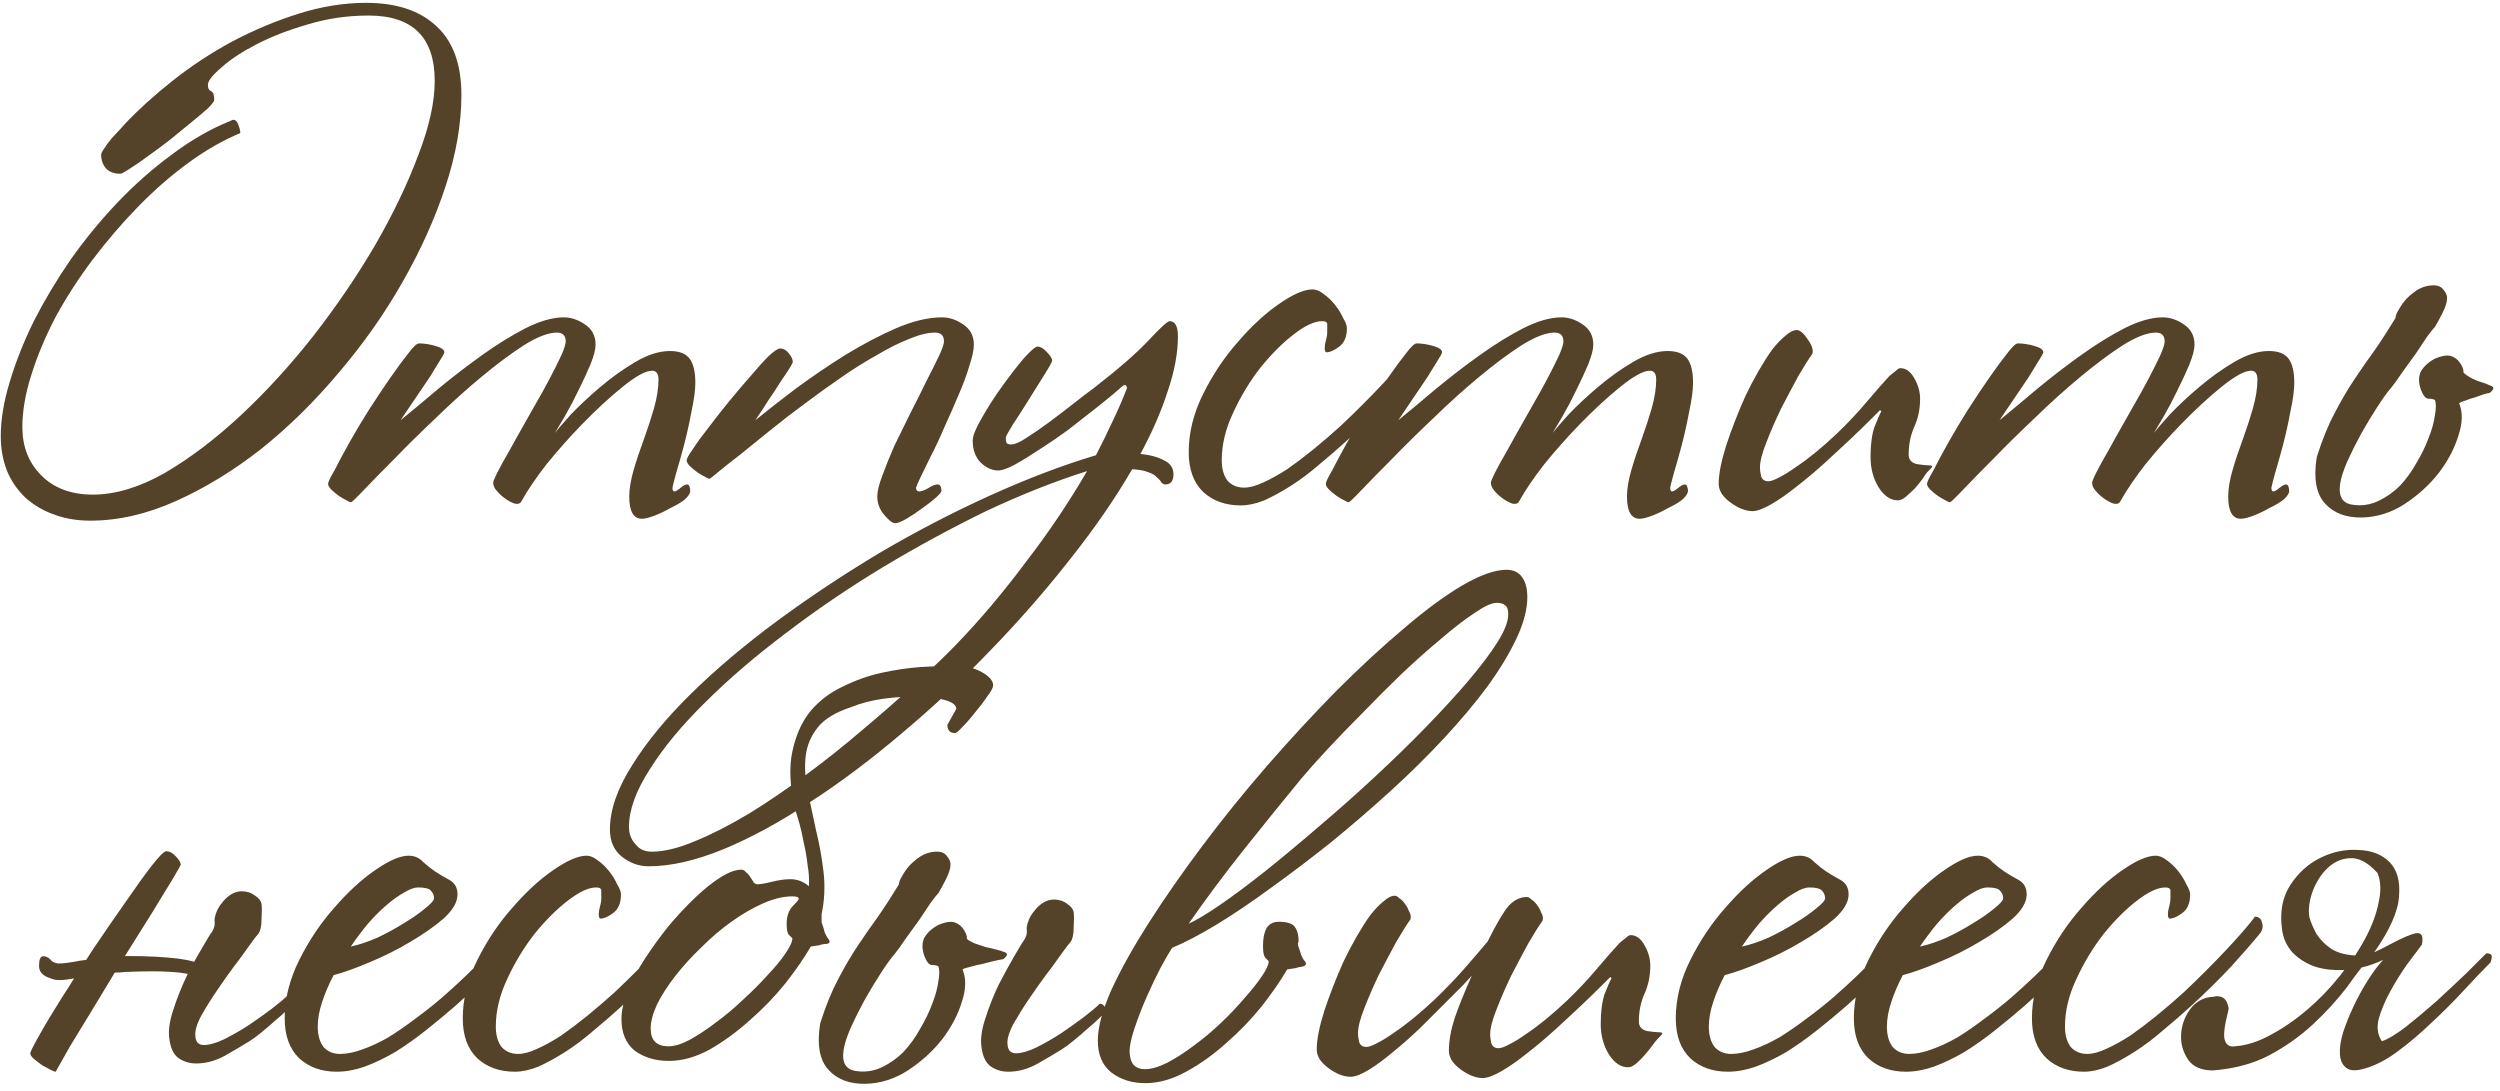 <?xml version="1.0" encoding="UTF-8"?> <svg xmlns="http://www.w3.org/2000/svg" width="362" height="158" viewBox="0 0 362 158" fill="none"><path d="M66.811 13.752C66.811 17.923 66.045 22.339 64.511 27C62.978 31.661 60.893 36.292 58.255 40.892C55.679 45.431 52.613 49.785 49.055 53.956C45.559 58.127 41.818 61.807 37.831 64.996C33.845 68.124 29.735 70.639 25.503 72.54C21.271 74.441 17.131 75.392 13.083 75.392C11.121 75.392 9.342 75.085 7.747 74.472C6.214 73.92 4.865 73.123 3.699 72.08C2.534 70.976 1.645 69.688 1.031 68.216C0.418 66.683 0.111 64.996 0.111 63.156C0.111 60.764 0.541 58.157 1.399 55.336C2.258 52.453 3.423 49.509 4.895 46.504C6.429 43.499 8.207 40.524 10.231 37.58C12.317 34.636 14.586 31.876 17.039 29.3C19.493 26.724 22.099 24.424 24.859 22.4C27.619 20.315 30.441 18.689 33.323 17.524C33.569 17.401 33.722 17.34 33.783 17.34C34.09 17.34 34.335 17.585 34.519 18.076C34.703 18.567 34.795 18.965 34.795 19.272C32.281 20.315 29.766 21.756 27.251 23.596C24.737 25.436 22.314 27.552 19.983 29.944C17.653 32.336 15.445 34.912 13.359 37.672C11.335 40.371 9.557 43.131 8.023 45.952C6.551 48.773 5.386 51.564 4.527 54.324C3.669 57.023 3.239 59.537 3.239 61.868C3.239 64.689 4.159 67.02 5.999 68.86C7.839 70.7 10.323 71.62 13.451 71.62C16.702 71.62 20.167 70.577 23.847 68.492C27.527 66.345 31.207 63.555 34.887 60.12C38.567 56.685 42.094 52.821 45.467 48.528C48.841 44.173 51.815 39.788 54.391 35.372C56.967 30.895 59.022 26.601 60.555 22.492C62.15 18.383 62.947 14.795 62.947 11.728C62.947 5.411 59.758 2.252 53.379 2.252C50.313 2.252 47.369 2.681 44.547 3.54C41.787 4.337 39.334 5.288 37.187 6.392C35.041 7.496 33.323 8.631 32.035 9.796C30.747 10.9 30.103 11.728 30.103 12.28C30.103 12.771 30.257 13.077 30.563 13.2C30.87 13.323 31.023 13.752 31.023 14.488C31.023 14.672 30.717 15.071 30.103 15.684C29.49 16.236 28.693 16.911 27.711 17.708C26.791 18.444 25.779 19.272 24.675 20.192C23.571 21.051 22.498 21.848 21.455 22.584C20.474 23.32 19.585 23.933 18.787 24.424C18.051 24.915 17.591 25.16 17.407 25.16C16.549 25.16 15.874 24.915 15.383 24.424C14.893 23.872 14.647 23.197 14.647 22.4C14.647 22.216 14.801 21.909 15.107 21.48C15.414 20.989 15.751 20.529 16.119 20.1C16.549 19.609 16.947 19.18 17.315 18.812C17.683 18.383 17.929 18.107 18.051 17.984C20.014 15.899 22.314 13.813 24.951 11.728C27.65 9.581 30.533 7.68 33.599 6.024C36.727 4.368 39.947 3.019 43.259 1.976C46.571 0.933 49.822 0.412 53.011 0.412C57.427 0.412 60.831 1.547 63.223 3.816C65.615 6.024 66.811 9.336 66.811 13.752ZM100.684 55.428C100.684 56.471 100.5 57.851 100.132 59.568C99.825 61.224 99.457 62.88 99.028 64.536C98.599 66.131 98.2 67.541 97.832 68.768C97.525 69.933 97.372 70.547 97.372 70.608C97.372 70.976 97.464 71.16 97.648 71.16C97.832 71.16 98.108 71.007 98.476 70.7C98.905 70.332 99.242 70.148 99.488 70.148C99.672 70.148 99.794 70.271 99.856 70.516C99.917 70.7 99.948 70.884 99.948 71.068C99.948 71.436 99.672 71.865 99.12 72.356C98.568 72.785 97.893 73.184 97.096 73.552C96.36 73.981 95.593 74.349 94.796 74.656C93.999 74.963 93.385 75.116 92.956 75.116C91.729 75.116 91.116 74.043 91.116 71.896C91.116 70.792 91.33 69.504 91.76 68.032C92.189 66.56 92.68 65.088 93.232 63.616C93.784 62.083 94.275 60.58 94.704 59.108C95.133 57.575 95.348 56.195 95.348 54.968C95.348 54.109 95.041 53.68 94.428 53.68C93.508 53.68 92.097 54.447 90.196 55.98C88.294 57.513 86.301 59.353 84.216 61.5C82.437 63.34 80.751 65.241 79.156 67.204C77.623 69.167 76.396 70.976 75.476 72.632C75.292 72.939 74.954 73.031 74.464 72.908C73.973 72.724 73.482 72.448 72.992 72.08C72.501 71.712 72.072 71.283 71.704 70.792C71.397 70.301 71.336 69.872 71.52 69.504C71.765 68.891 72.194 68.032 72.808 66.928C73.482 65.763 74.188 64.505 74.924 63.156C75.721 61.745 76.518 60.335 77.316 58.924C78.174 57.452 78.941 56.072 79.616 54.784C80.29 53.496 80.843 52.392 81.272 51.472C81.701 50.491 81.916 49.816 81.916 49.448C81.916 48.589 81.487 48.16 80.628 48.16C79.401 48.16 77.806 48.773 75.844 50C73.942 51.227 71.888 52.76 69.68 54.6C67.533 56.379 65.356 58.341 63.148 60.488C60.94 62.573 58.946 64.536 57.168 66.376C55.389 68.155 53.917 69.657 52.752 70.884C51.586 72.111 50.942 72.724 50.82 72.724C50.697 72.724 50.482 72.632 50.176 72.448C49.808 72.264 49.44 72.049 49.072 71.804C48.642 71.497 48.274 71.191 47.968 70.884C47.661 70.577 47.508 70.301 47.508 70.056C47.508 69.811 47.814 69.167 48.428 68.124C48.98 67.02 49.685 65.701 50.544 64.168C51.402 62.635 52.353 61.04 53.396 59.384C54.5 57.667 55.542 56.103 56.524 54.692C57.505 53.281 58.364 52.116 59.1 51.196C59.836 50.215 60.357 49.724 60.664 49.724C61.4 49.724 62.197 49.847 63.056 50.092C63.914 50.337 64.344 50.644 64.344 51.012C64.344 51.135 64.129 51.533 63.7 52.208C63.332 52.821 62.841 53.619 62.228 54.6C61.614 55.52 60.909 56.563 60.112 57.728C59.376 58.832 58.67 59.875 57.996 60.856C59.652 59.507 61.492 57.973 63.516 56.256C65.601 54.539 67.717 52.913 69.864 51.38C72.01 49.847 74.096 48.559 76.12 47.516C78.205 46.473 80.045 45.952 81.64 45.952C82.682 45.952 83.695 46.289 84.676 46.964C85.719 47.639 86.24 48.62 86.24 49.908C86.24 50.583 85.994 51.533 85.504 52.76C85.013 53.925 84.43 55.183 83.756 56.532C83.142 57.82 82.498 59.047 81.824 60.212C81.149 61.377 80.658 62.205 80.352 62.696C80.72 62.205 81.486 61.316 82.652 60.028C83.878 58.74 85.289 57.421 86.884 56.072C88.54 54.661 90.257 53.435 92.036 52.392C93.814 51.349 95.47 50.828 97.004 50.828C98.353 50.828 99.304 51.196 99.856 51.932C100.408 52.668 100.684 53.833 100.684 55.428ZM141.013 49.908C141.013 50.644 140.798 51.656 140.369 52.944C140.001 54.232 139.48 55.643 138.805 57.176C138.192 58.648 137.517 60.181 136.781 61.776C136.106 63.371 135.432 64.812 134.757 66.1C134.144 67.388 133.622 68.461 133.193 69.32C132.825 70.117 132.641 70.547 132.641 70.608C132.641 70.976 132.794 71.16 133.101 71.16C133.408 71.16 133.837 71.007 134.389 70.7C134.941 70.332 135.401 70.148 135.769 70.148C136.014 70.148 136.168 70.271 136.229 70.516C136.29 70.7 136.321 70.884 136.321 71.068C136.321 71.252 136.045 71.589 135.493 72.08C134.941 72.571 134.266 73.092 133.469 73.644C132.733 74.196 131.997 74.687 131.261 75.116C130.525 75.545 129.973 75.76 129.605 75.76C129.237 75.76 128.716 75.361 128.041 74.564C127.366 73.767 127.029 72.877 127.029 71.896C127.029 71.16 127.274 70.148 127.765 68.86C128.256 67.511 128.838 66.069 129.513 64.536C130.249 63.003 131.016 61.439 131.813 59.844C132.672 58.188 133.438 56.655 134.113 55.244C134.849 53.833 135.462 52.607 135.953 51.564C136.444 50.521 136.689 49.816 136.689 49.448C136.689 48.589 136.26 48.16 135.401 48.16C134.358 48.16 133.101 48.467 131.629 49.08C130.218 49.632 128.685 50.399 127.029 51.38C125.373 52.3 123.656 53.373 121.877 54.6C120.098 55.827 118.35 57.084 116.633 58.372C114.793 59.721 113.045 61.071 111.389 62.42C109.794 63.708 108.353 64.873 107.065 65.916C105.777 66.897 104.734 67.725 103.937 68.4C103.201 69.013 102.802 69.32 102.741 69.32C102.618 69.32 102.404 69.228 102.097 69.044C101.729 68.86 101.361 68.645 100.993 68.4C100.564 68.093 100.196 67.787 99.889 67.48C99.582 67.173 99.429 66.897 99.429 66.652C99.429 66.407 99.736 65.855 100.349 64.996C100.901 64.137 101.637 63.125 102.557 61.96C103.477 60.733 104.489 59.445 105.593 58.096C106.697 56.747 107.74 55.52 108.721 54.416C109.702 53.251 110.561 52.3 111.297 51.564C112.094 50.828 112.646 50.46 112.953 50.46C113.444 50.46 113.873 50.705 114.241 51.196C114.609 51.625 114.793 52.024 114.793 52.392C114.793 52.515 114.64 52.821 114.333 53.312C114.026 53.803 113.597 54.447 113.045 55.244C112.554 56.041 111.972 56.931 111.297 57.912C110.684 58.893 110.04 59.875 109.365 60.856C111.021 59.507 112.984 57.973 115.253 56.256C117.584 54.539 119.976 52.913 122.429 51.38C124.944 49.847 127.397 48.559 129.789 47.516C132.242 46.473 134.45 45.952 136.413 45.952C137.456 45.952 138.468 46.289 139.449 46.964C140.492 47.639 141.013 48.62 141.013 49.908ZM170.564 48.712C170.564 51.104 170.073 53.741 169.092 56.624C168.172 59.507 166.853 62.543 165.136 65.732C166.485 65.855 167.62 66.161 168.54 66.652C169.46 67.081 169.92 67.756 169.92 68.676C169.92 69.657 169.521 70.148 168.724 70.148C168.54 70.148 168.356 70.056 168.172 69.872C168.049 69.627 167.834 69.381 167.528 69.136C167.282 68.829 166.884 68.584 166.332 68.4C165.78 68.155 164.982 68.001 163.94 67.94C161.486 72.172 158.481 76.527 154.924 81.004C151.366 85.543 147.533 89.928 143.424 94.16C139.314 98.453 135.021 102.471 130.544 106.212C126.066 110.015 121.65 113.327 117.296 116.148C112.941 119.031 108.77 121.3 104.784 122.956C100.736 124.612 97.117 125.44 93.927 125.44C92.517 125.44 91.229 124.98 90.064 124.06C88.898 123.14 88.316 121.821 88.316 120.104C88.316 117.283 89.389 114.185 91.535 110.812C93.621 107.439 96.473 103.973 100.092 100.416C103.649 96.92 107.789 93.424 112.512 89.928C117.173 86.493 122.11 83.212 127.324 80.084C132.537 77.017 137.842 74.257 143.24 71.804C148.637 69.351 153.789 67.388 158.696 65.916C159.554 64.26 160.352 62.635 161.088 61.04C161.885 59.384 162.59 57.759 163.204 56.164C163.081 55.735 162.866 55.643 162.56 55.888C162.437 56.011 161.977 56.409 161.18 57.084C160.444 57.697 159.493 58.464 158.328 59.384C157.162 60.304 155.905 61.285 154.556 62.328C153.206 63.309 151.857 64.229 150.508 65.088C149.22 65.947 148.024 66.683 146.92 67.296C145.877 67.848 145.08 68.124 144.528 68.124C143.669 68.124 142.841 67.756 142.044 67.02C141.246 66.223 140.848 65.149 140.848 63.8C140.848 63.125 141.277 62.052 142.136 60.58C142.994 59.047 143.976 57.513 145.08 55.98C146.184 54.447 147.226 53.097 148.208 51.932C149.25 50.767 149.925 50.184 150.232 50.184C150.661 50.184 151.121 50.46 151.612 51.012C152.102 51.503 152.348 51.901 152.348 52.208C152.348 52.392 151.98 53.067 151.244 54.232C150.569 55.336 149.802 56.563 148.944 57.912C148.146 59.2 147.38 60.396 146.644 61.5C145.969 62.604 145.632 63.217 145.632 63.34C145.632 63.585 145.662 63.831 145.724 64.076C145.785 64.26 146.03 64.352 146.46 64.352C146.95 64.352 147.656 64.045 148.576 63.432C149.557 62.819 150.63 62.083 151.796 61.224C152.961 60.365 154.126 59.476 155.292 58.556C156.457 57.636 157.5 56.839 158.42 56.164C161.977 53.404 164.614 51.104 166.332 49.264C168.049 47.424 169.061 46.504 169.368 46.504C170.165 46.504 170.564 47.24 170.564 48.712ZM157.408 68.216C152.746 69.688 147.87 71.62 142.78 74.012C137.75 76.465 132.782 79.164 127.876 82.108C122.908 85.113 118.216 88.303 113.8 91.676C109.322 95.049 105.428 98.392 102.116 101.704C98.742 105.016 96.074 108.236 94.112 111.364C92.088 114.492 91.076 117.283 91.076 119.736C91.076 120.717 91.382 121.545 91.996 122.22C92.547 122.956 93.345 123.324 94.388 123.324C96.166 123.324 98.282 122.803 100.736 121.76C103.128 120.779 105.704 119.46 108.464 117.804C111.162 116.148 113.953 114.247 116.836 112.1C119.657 110.015 122.386 107.837 125.024 105.568C127.661 103.36 130.145 101.183 132.476 99.036C134.806 96.951 136.8 95.049 138.456 93.332C141.89 89.775 145.233 85.819 148.484 81.464C151.796 77.171 154.77 72.755 157.408 68.216ZM205.246 53.036C204.203 54.324 202.793 55.949 201.014 57.912C199.235 59.813 197.273 61.745 195.126 63.708C193.777 64.935 192.397 66.131 190.986 67.296C189.637 68.461 188.287 69.473 186.938 70.332C185.589 71.191 184.301 71.896 183.074 72.448C181.847 72.939 180.713 73.184 179.67 73.184C177.462 73.184 175.653 72.54 174.242 71.252C172.831 69.903 172.126 67.971 172.126 65.456C172.126 62.635 172.831 59.813 174.242 56.992C175.653 54.171 177.339 51.656 179.302 49.448C181.265 47.179 183.227 45.369 185.19 44.02C187.214 42.609 188.839 41.904 190.066 41.904C190.557 41.904 191.078 42.119 191.63 42.548C192.243 42.977 192.795 43.499 193.286 44.112C193.777 44.725 194.175 45.369 194.482 46.044C194.85 46.657 195.034 47.148 195.034 47.516C195.034 48.743 194.666 49.632 193.93 50.184C193.194 50.736 192.581 51.012 192.09 51.012C191.906 51.012 191.814 50.797 191.814 50.368C191.814 50.061 191.875 49.693 191.998 49.264C192.121 48.835 192.182 48.436 192.182 48.068C192.182 47.639 192.182 47.271 192.182 46.964C192.182 46.657 191.937 46.504 191.446 46.504C190.342 46.504 188.962 47.148 187.306 48.436C185.711 49.663 184.117 51.257 182.522 53.22C180.989 55.183 179.67 57.36 178.566 59.752C177.462 62.083 176.91 64.383 176.91 66.652C176.91 67.879 177.186 68.86 177.738 69.596C178.351 70.271 179.149 70.608 180.13 70.608C180.927 70.608 181.847 70.363 182.89 69.872C183.994 69.381 185.159 68.737 186.386 67.94C187.613 67.081 188.87 66.131 190.158 65.088C191.507 63.984 192.826 62.849 194.114 61.684C196.322 59.599 198.377 57.544 200.278 55.52C202.179 53.496 203.559 51.901 204.418 50.736C204.97 50.736 205.307 51.012 205.43 51.564C205.614 52.055 205.553 52.545 205.246 53.036ZM245.153 55.428C245.153 56.471 244.969 57.851 244.601 59.568C244.294 61.224 243.926 62.88 243.497 64.536C243.067 66.131 242.669 67.541 242.301 68.768C241.994 69.933 241.841 70.547 241.841 70.608C241.841 70.976 241.933 71.16 242.117 71.16C242.301 71.16 242.577 71.007 242.945 70.7C243.374 70.332 243.711 70.148 243.957 70.148C244.141 70.148 244.263 70.271 244.325 70.516C244.386 70.7 244.417 70.884 244.417 71.068C244.417 71.436 244.141 71.865 243.589 72.356C243.037 72.785 242.362 73.184 241.565 73.552C240.829 73.981 240.062 74.349 239.265 74.656C238.467 74.963 237.854 75.116 237.425 75.116C236.198 75.116 235.585 74.043 235.585 71.896C235.585 70.792 235.799 69.504 236.229 68.032C236.658 66.56 237.149 65.088 237.701 63.616C238.253 62.083 238.743 60.58 239.173 59.108C239.602 57.575 239.817 56.195 239.817 54.968C239.817 54.109 239.51 53.68 238.897 53.68C237.977 53.68 236.566 54.447 234.665 55.98C232.763 57.513 230.77 59.353 228.685 61.5C226.906 63.34 225.219 65.241 223.625 67.204C222.091 69.167 220.865 70.976 219.945 72.632C219.761 72.939 219.423 73.031 218.933 72.908C218.442 72.724 217.951 72.448 217.461 72.08C216.97 71.712 216.541 71.283 216.173 70.792C215.866 70.301 215.805 69.872 215.989 69.504C216.234 68.891 216.663 68.032 217.277 66.928C217.951 65.763 218.657 64.505 219.393 63.156C220.19 61.745 220.987 60.335 221.785 58.924C222.643 57.452 223.41 56.072 224.085 54.784C224.759 53.496 225.311 52.392 225.741 51.472C226.17 50.491 226.385 49.816 226.385 49.448C226.385 48.589 225.955 48.16 225.097 48.16C223.87 48.16 222.275 48.773 220.313 50C218.411 51.227 216.357 52.76 214.149 54.6C212.002 56.379 209.825 58.341 207.617 60.488C205.409 62.573 203.415 64.536 201.637 66.376C199.858 68.155 198.386 69.657 197.221 70.884C196.055 72.111 195.411 72.724 195.289 72.724C195.166 72.724 194.951 72.632 194.645 72.448C194.277 72.264 193.909 72.049 193.541 71.804C193.111 71.497 192.743 71.191 192.437 70.884C192.13 70.577 191.977 70.301 191.977 70.056C191.977 69.811 192.283 69.167 192.897 68.124C193.449 67.02 194.154 65.701 195.013 64.168C195.871 62.635 196.822 61.04 197.865 59.384C198.969 57.667 200.011 56.103 200.993 54.692C201.974 53.281 202.833 52.116 203.569 51.196C204.305 50.215 204.826 49.724 205.133 49.724C205.869 49.724 206.666 49.847 207.525 50.092C208.383 50.337 208.813 50.644 208.813 51.012C208.813 51.135 208.598 51.533 208.169 52.208C207.801 52.821 207.31 53.619 206.697 54.6C206.083 55.52 205.378 56.563 204.581 57.728C203.845 58.832 203.139 59.875 202.465 60.856C204.121 59.507 205.961 57.973 207.985 56.256C210.07 54.539 212.186 52.913 214.333 51.38C216.479 49.847 218.565 48.559 220.589 47.516C222.674 46.473 224.514 45.952 226.109 45.952C227.151 45.952 228.163 46.289 229.145 46.964C230.187 47.639 230.709 48.62 230.709 49.908C230.709 50.583 230.463 51.533 229.973 52.76C229.482 53.925 228.899 55.183 228.225 56.532C227.611 57.82 226.967 59.047 226.293 60.212C225.618 61.377 225.127 62.205 224.821 62.696C225.189 62.205 225.955 61.316 227.121 60.028C228.347 58.74 229.758 57.421 231.353 56.072C233.009 54.661 234.726 53.435 236.505 52.392C238.283 51.349 239.939 50.828 241.473 50.828C242.822 50.828 243.773 51.196 244.325 51.932C244.877 52.668 245.153 53.833 245.153 55.428ZM279.778 67.572C279.778 67.633 279.532 67.909 279.042 68.4C278.919 68.523 278.704 68.829 278.398 69.32C278.091 69.749 277.723 70.209 277.294 70.7C276.864 71.129 276.435 71.528 276.006 71.896C275.576 72.264 275.178 72.448 274.81 72.448C273.767 72.448 272.847 71.835 272.05 70.608C271.252 69.32 270.854 67.848 270.854 66.192C270.854 64.413 271.038 62.972 271.406 61.868C271.835 60.764 272.172 59.997 272.418 59.568L272.234 59.384C272.111 59.507 271.651 59.967 270.854 60.764C270.118 61.5 269.167 62.42 268.002 63.524C266.898 64.567 265.64 65.732 264.23 67.02C262.88 68.247 261.531 69.381 260.182 70.424C258.894 71.467 257.667 72.325 256.502 73C255.336 73.675 254.416 74.012 253.742 74.012C253.251 74.012 252.699 73.889 252.086 73.644C251.534 73.399 251.012 73.092 250.522 72.724C250.031 72.356 249.632 71.957 249.326 71.528C249.019 71.037 248.866 70.547 248.866 70.056C248.866 68.645 249.234 66.775 249.97 64.444C250.767 62.052 251.687 59.691 252.73 57.36C253.343 56.072 253.987 54.845 254.662 53.68C255.336 52.515 255.98 51.503 256.594 50.644C257.268 49.785 257.912 49.111 258.526 48.62C259.139 48.068 259.691 47.792 260.182 47.792C260.611 47.792 261.102 48.191 261.654 48.988C262.206 49.724 262.482 50.337 262.482 50.828C262.482 51.073 262.451 51.227 262.39 51.288C261.899 51.963 261.224 53.036 260.366 54.508C259.568 55.98 258.74 57.544 257.882 59.2C257.084 60.856 256.379 62.481 255.766 64.076C255.152 65.609 254.846 66.805 254.846 67.664C254.846 68.093 254.907 68.553 255.03 69.044C255.214 69.473 255.551 69.688 256.042 69.688C256.41 69.688 256.931 69.504 257.606 69.136C258.342 68.768 259.139 68.277 259.998 67.664C260.918 67.051 261.868 66.345 262.85 65.548C263.892 64.689 264.935 63.769 265.978 62.788C267.572 61.255 269.014 59.721 270.302 58.188C271.651 56.593 272.755 55.336 273.614 54.416C273.982 54.109 274.288 53.864 274.534 53.68C274.779 53.435 274.994 53.312 275.178 53.312C275.975 53.312 276.65 53.803 277.202 54.784C277.754 55.765 278.03 56.747 278.03 57.728C278.03 59.2 277.754 60.549 277.202 61.776C276.65 63.003 276.374 64.352 276.374 65.824C276.374 66.56 276.772 67.02 277.57 67.204C278.367 67.327 278.98 67.388 279.41 67.388C279.655 67.388 279.778 67.449 279.778 67.572ZM332.211 55.428C332.211 56.471 332.027 57.851 331.659 59.568C331.352 61.224 330.984 62.88 330.555 64.536C330.126 66.131 329.727 67.541 329.359 68.768C329.052 69.933 328.899 70.547 328.899 70.608C328.899 70.976 328.991 71.16 329.175 71.16C329.359 71.16 329.635 71.007 330.003 70.7C330.432 70.332 330.77 70.148 331.015 70.148C331.199 70.148 331.322 70.271 331.383 70.516C331.444 70.7 331.475 70.884 331.475 71.068C331.475 71.436 331.199 71.865 330.647 72.356C330.095 72.785 329.42 73.184 328.623 73.552C327.887 73.981 327.12 74.349 326.323 74.656C325.526 74.963 324.912 75.116 324.483 75.116C323.256 75.116 322.643 74.043 322.643 71.896C322.643 70.792 322.858 69.504 323.287 68.032C323.716 66.56 324.207 65.088 324.759 63.616C325.311 62.083 325.802 60.58 326.231 59.108C326.66 57.575 326.875 56.195 326.875 54.968C326.875 54.109 326.568 53.68 325.955 53.68C325.035 53.68 323.624 54.447 321.723 55.98C319.822 57.513 317.828 59.353 315.743 61.5C313.964 63.34 312.278 65.241 310.683 67.204C309.15 69.167 307.923 70.976 307.003 72.632C306.819 72.939 306.482 73.031 305.991 72.908C305.5 72.724 305.01 72.448 304.519 72.08C304.028 71.712 303.599 71.283 303.231 70.792C302.924 70.301 302.863 69.872 303.047 69.504C303.292 68.891 303.722 68.032 304.335 66.928C305.01 65.763 305.715 64.505 306.451 63.156C307.248 61.745 308.046 60.335 308.843 58.924C309.702 57.452 310.468 56.072 311.143 54.784C311.818 53.496 312.37 52.392 312.799 51.472C313.228 50.491 313.443 49.816 313.443 49.448C313.443 48.589 313.014 48.16 312.155 48.16C310.928 48.16 309.334 48.773 307.371 50C305.47 51.227 303.415 52.76 301.207 54.6C299.06 56.379 296.883 58.341 294.675 60.488C292.467 62.573 290.474 64.536 288.695 66.376C286.916 68.155 285.444 69.657 284.279 70.884C283.114 72.111 282.47 72.724 282.347 72.724C282.224 72.724 282.01 72.632 281.703 72.448C281.335 72.264 280.967 72.049 280.599 71.804C280.17 71.497 279.802 71.191 279.495 70.884C279.188 70.577 279.035 70.301 279.035 70.056C279.035 69.811 279.342 69.167 279.955 68.124C280.507 67.02 281.212 65.701 282.071 64.168C282.93 62.635 283.88 61.04 284.923 59.384C286.027 57.667 287.07 56.103 288.051 54.692C289.032 53.281 289.891 52.116 290.627 51.196C291.363 50.215 291.884 49.724 292.191 49.724C292.927 49.724 293.724 49.847 294.583 50.092C295.442 50.337 295.871 50.644 295.871 51.012C295.871 51.135 295.656 51.533 295.227 52.208C294.859 52.821 294.368 53.619 293.755 54.6C293.142 55.52 292.436 56.563 291.639 57.728C290.903 58.832 290.198 59.875 289.523 60.856C291.179 59.507 293.019 57.973 295.043 56.256C297.128 54.539 299.244 52.913 301.391 51.38C303.538 49.847 305.623 48.559 307.647 47.516C309.732 46.473 311.572 45.952 313.167 45.952C314.21 45.952 315.222 46.289 316.203 46.964C317.246 47.639 317.767 48.62 317.767 49.908C317.767 50.583 317.522 51.533 317.031 52.76C316.54 53.925 315.958 55.183 315.283 56.532C314.67 57.82 314.026 59.047 313.351 60.212C312.676 61.377 312.186 62.205 311.879 62.696C312.247 62.205 313.014 61.316 314.179 60.028C315.406 58.74 316.816 57.421 318.411 56.072C320.067 54.661 321.784 53.435 323.563 52.392C325.342 51.349 326.998 50.828 328.531 50.828C329.88 50.828 330.831 51.196 331.383 51.932C331.935 52.668 332.211 53.833 332.211 55.428ZM356.072 58.372C356.624 59.66 356.594 61.224 355.98 63.064C355.428 64.904 354.478 66.713 353.128 68.492C351.779 70.209 350.123 71.712 348.16 73C346.259 74.227 344.235 74.871 342.088 74.932C339.758 74.993 337.948 74.319 336.66 72.908C335.372 71.497 334.974 69.259 335.464 66.192C336.262 63.677 337.12 61.561 338.04 59.844C338.96 58.065 339.911 56.44 340.892 54.968C341.874 53.496 342.855 52.085 343.836 50.736C344.818 49.325 345.83 47.761 346.872 46.044C346.872 45.737 347.026 45.339 347.332 44.848C347.639 44.296 348.007 43.775 348.436 43.284C348.927 42.793 349.448 42.364 350 41.996C350.614 41.628 351.227 41.413 351.84 41.352C352.76 41.229 353.404 41.413 353.772 41.904C354.202 42.395 354.386 42.855 354.324 43.284C354.324 43.775 354.11 44.449 353.68 45.308C353.251 46.167 352.883 46.841 352.576 47.332C352.392 47.516 352.024 47.976 351.472 48.712C350.982 49.448 350.43 50.276 349.816 51.196C349.203 52.055 348.559 52.944 347.884 53.864C347.271 54.784 346.719 55.551 346.228 56.164C345.738 56.716 345.094 57.605 344.296 58.832C343.499 60.059 342.702 61.377 341.904 62.788C341.168 64.137 340.494 65.487 339.88 66.836C339.328 68.124 338.991 69.167 338.868 69.964C338.562 71.865 339.175 72.908 340.708 73.092C341.996 73.276 343.223 73.092 344.388 72.54C345.554 71.988 346.596 71.252 347.516 70.332C348.436 69.351 349.234 68.247 349.908 67.02C350.644 65.793 351.227 64.597 351.656 63.432C352.147 62.205 352.454 61.101 352.576 60.12C352.76 59.139 352.76 58.403 352.576 57.912C352.331 57.789 351.994 57.728 351.564 57.728C351.196 57.667 350.859 57.237 350.552 56.44C350.184 55.397 350.184 54.508 350.552 53.772C350.982 53.036 351.656 52.423 352.576 51.932C353.742 51.441 354.6 51.349 355.152 51.656C355.766 51.901 356.256 52.453 356.624 53.312C356.686 53.496 356.716 53.711 356.716 53.956C357.146 54.385 357.82 54.784 358.74 55.152C359.722 55.459 360.304 55.673 360.488 55.796C361.224 55.98 361.224 56.348 360.488 56.9C360.366 56.9 360.09 56.961 359.66 57.084C359.292 57.207 358.863 57.36 358.372 57.544C357.882 57.667 357.422 57.82 356.992 58.004C356.563 58.127 356.256 58.249 356.072 58.372ZM41.549 146.26C41.058 146.751 40.475 147.272 39.801 147.824C39.187 148.376 38.543 148.928 37.869 149.48C37.194 150.032 36.611 150.461 36.121 150.768C35.139 151.381 33.943 152.087 32.533 152.884C31.183 153.62 29.803 153.988 28.393 153.988C27.473 153.988 26.645 153.743 25.909 153.252C25.173 152.761 24.713 151.841 24.529 150.492C24.345 149.327 24.529 147.916 25.081 146.26C25.633 144.543 26.277 142.917 27.013 141.384L27.197 141.016C26.829 140.955 26.43 140.893 26.001 140.832C24.774 140.709 23.486 140.648 22.137 140.648C20.787 140.648 19.469 140.679 18.181 140.74C17.629 140.801 17.107 140.832 16.617 140.832C15.574 142.549 14.593 144.175 13.673 145.708C12.323 147.916 11.127 149.879 10.085 151.596C9.103 153.313 8.429 154.509 8.061 155.184C7.938 155.184 7.693 155.092 7.325 154.908C6.957 154.724 6.558 154.509 6.129 154.264C5.699 153.957 5.301 153.651 4.933 153.344C4.565 153.037 4.381 152.761 4.381 152.516C4.381 152.332 4.81 151.473 5.669 149.94C6.527 148.407 7.631 146.567 8.981 144.42C9.594 143.5 10.177 142.58 10.729 141.66L10.269 141.752C8.919 141.997 7.938 141.967 7.325 141.66C6.098 141.292 5.546 140.617 5.669 139.636C5.669 138.655 6.006 138.287 6.681 138.532C6.987 138.655 7.233 138.839 7.417 139.084C7.601 139.268 7.846 139.391 8.153 139.452C8.398 139.575 9.257 139.513 10.729 139.268C11.281 139.145 11.863 139.053 12.477 138.992C12.845 138.44 13.182 137.919 13.489 137.428C15.145 134.975 16.709 132.705 18.181 130.62C19.653 128.473 20.91 126.725 21.953 125.376C23.057 123.965 23.762 123.26 24.069 123.26C24.559 123.26 25.019 123.505 25.449 123.996C25.878 124.425 26.123 124.824 26.185 125.192C26.185 125.253 25.786 125.959 24.989 127.308C24.191 128.596 23.179 130.252 21.953 132.276L18.089 138.44H19.101C20.205 138.44 21.339 138.471 22.505 138.532C23.67 138.593 24.774 138.685 25.817 138.808C26.737 138.931 27.503 139.084 28.117 139.268C28.485 138.593 28.853 137.949 29.221 137.336C29.895 136.171 30.294 135.496 30.417 135.312C30.969 134.637 31.183 133.963 31.061 133.288C31.061 132.981 31.153 132.583 31.337 132.092C31.521 131.601 31.797 131.141 32.165 130.712C32.533 130.221 32.962 129.823 33.453 129.516C33.943 129.209 34.465 129.056 35.017 129.056C35.753 129.056 36.397 129.271 36.949 129.7C37.501 130.068 37.807 130.467 37.869 130.896C37.93 131.387 37.93 132.123 37.869 133.104C37.869 134.085 37.715 134.791 37.409 135.22C37.225 135.404 36.887 135.833 36.397 136.508C35.906 137.183 35.354 137.949 34.741 138.808C34.127 139.605 33.514 140.433 32.901 141.292C32.287 142.151 31.797 142.856 31.429 143.408C30.631 144.573 29.865 145.8 29.129 147.088C28.454 148.376 28.178 149.388 28.301 150.124C28.301 150.369 28.393 150.645 28.577 150.952C28.822 151.197 29.129 151.32 29.497 151.32C30.294 151.32 31.275 151.044 32.441 150.492C33.667 149.879 34.894 149.173 36.121 148.376C37.286 147.579 38.359 146.812 39.341 146.076C40.383 145.279 41.15 144.635 41.641 144.144C42.131 144.144 42.438 144.512 42.561 145.248L41.549 146.26ZM76.184 135.036C75.448 135.895 74.252 137.275 72.596 139.176C70.94 141.016 68.732 143.163 65.972 145.616C64.561 146.843 63.12 148.039 61.648 149.204C60.176 150.369 58.704 151.412 57.232 152.332C55.76 153.191 54.288 153.896 52.816 154.448C51.405 154.939 50.056 155.184 48.768 155.184C46.56 155.184 44.75 154.54 43.34 153.252C41.929 151.903 41.224 149.971 41.224 147.456C41.224 144.635 41.929 141.813 43.34 138.992C44.75 136.171 46.437 133.656 48.4 131.448C50.362 129.179 52.325 127.369 54.288 126.02C56.312 124.609 57.937 123.904 59.164 123.904C60.022 123.904 60.728 124.211 61.28 124.824C61.893 125.376 62.476 125.836 63.028 126.204C63.58 126.572 64.254 126.971 65.052 127.4C65.849 127.829 66.248 128.535 66.248 129.516C66.248 130.62 65.573 131.785 64.224 133.012C62.874 134.177 61.249 135.312 59.348 136.416C57.508 137.52 55.545 138.501 53.46 139.36C51.436 140.219 49.718 140.832 48.308 141.2C47.633 142.488 47.081 143.776 46.652 145.064C46.222 146.352 46.008 147.548 46.008 148.652C46.008 149.879 46.284 150.86 46.836 151.596C47.449 152.271 48.246 152.608 49.228 152.608C50.209 152.608 51.282 152.393 52.448 151.964C53.674 151.535 54.932 150.952 56.22 150.216C57.508 149.419 58.796 148.529 60.084 147.548C61.433 146.567 62.752 145.524 64.04 144.42C66.432 142.335 68.64 140.219 70.664 138.072C72.749 135.925 74.313 134.147 75.356 132.736C75.908 132.736 76.245 133.012 76.368 133.564C76.552 134.055 76.49 134.545 76.184 135.036ZM62.844 130.068C62.844 129.639 62.69 129.271 62.384 128.964C62.138 128.657 61.525 128.504 60.544 128.504C59.992 128.504 59.317 128.749 58.52 129.24C57.722 129.669 56.864 130.283 55.944 131.08C55.085 131.816 54.196 132.705 53.276 133.748C52.417 134.791 51.589 135.895 50.792 137.06C51.957 136.815 53.245 136.385 54.656 135.772C56.066 135.097 57.354 134.392 58.52 133.656C59.746 132.92 60.758 132.215 61.556 131.54C62.414 130.865 62.844 130.375 62.844 130.068ZM100.129 135.036C99.086 136.324 97.676 137.949 95.897 139.912C94.118 141.813 92.156 143.745 90.009 145.708C88.66 146.935 87.28 148.131 85.869 149.296C84.52 150.461 83.17 151.473 81.821 152.332C80.472 153.191 79.184 153.896 77.957 154.448C76.73 154.939 75.596 155.184 74.553 155.184C72.345 155.184 70.536 154.54 69.125 153.252C67.714 151.903 67.009 149.971 67.009 147.456C67.009 144.635 67.714 141.813 69.125 138.992C70.536 136.171 72.222 133.656 74.185 131.448C76.148 129.179 78.11 127.369 80.073 126.02C82.097 124.609 83.722 123.904 84.949 123.904C85.44 123.904 85.961 124.119 86.513 124.548C87.126 124.977 87.678 125.499 88.169 126.112C88.66 126.725 89.058 127.369 89.365 128.044C89.733 128.657 89.917 129.148 89.917 129.516C89.917 130.743 89.549 131.632 88.813 132.184C88.077 132.736 87.464 133.012 86.973 133.012C86.789 133.012 86.697 132.797 86.697 132.368C86.697 132.061 86.758 131.693 86.881 131.264C87.004 130.835 87.065 130.436 87.065 130.068C87.065 129.639 87.065 129.271 87.065 128.964C87.065 128.657 86.82 128.504 86.329 128.504C85.225 128.504 83.845 129.148 82.189 130.436C80.594 131.663 79 133.257 77.405 135.22C75.872 137.183 74.553 139.36 73.449 141.752C72.345 144.083 71.793 146.383 71.793 148.652C71.793 149.879 72.069 150.86 72.621 151.596C73.234 152.271 74.032 152.608 75.013 152.608C75.81 152.608 76.73 152.363 77.773 151.872C78.877 151.381 80.042 150.737 81.269 149.94C82.496 149.081 83.753 148.131 85.041 147.088C86.39 145.984 87.709 144.849 88.997 143.684C91.205 141.599 93.26 139.544 95.161 137.52C97.062 135.496 98.442 133.901 99.301 132.736C99.853 132.736 100.19 133.012 100.313 133.564C100.497 134.055 100.436 134.545 100.129 135.036ZM119.887 135.864C120.317 136.416 120.163 136.692 119.427 136.692C119.243 136.692 118.967 136.753 118.599 136.876C118.231 136.937 117.833 136.999 117.403 137.06C116.483 138.655 115.257 140.433 113.723 142.396C112.19 144.297 110.473 146.076 108.571 147.732C106.731 149.388 104.799 150.799 102.775 151.964C100.751 153.068 98.789 153.62 96.887 153.62C94.925 153.62 93.269 153.129 91.919 152.148C90.631 151.105 89.987 149.572 89.987 147.548C89.987 146.383 90.294 145.033 90.907 143.5C91.521 141.967 92.349 140.403 93.391 138.808C94.434 137.213 95.569 135.649 96.795 134.116C98.083 132.583 99.371 131.203 100.659 129.976C101.947 128.749 103.174 127.768 104.339 127.032C105.505 126.296 106.517 125.928 107.375 125.928C107.621 125.928 107.835 126.051 108.019 126.296C108.265 126.48 108.479 126.725 108.663 127.032C108.847 127.277 109.001 127.523 109.123 127.768C109.307 127.952 109.491 128.044 109.675 128.044C110.105 128.044 110.81 127.921 111.791 127.676C112.773 127.431 113.662 127.308 114.459 127.308C115.441 127.308 116.33 127.645 117.127 128.32C117.189 127.339 117.127 126.327 116.943 125.284C116.821 124.18 116.637 123.107 116.391 122.064C116.207 121.021 115.993 120.071 115.747 119.212C115.502 118.353 115.287 117.648 115.103 117.096C114.367 113.845 114.245 111.085 114.735 108.816C115.226 106.485 116.085 104.553 117.311 103.02C118.599 101.487 120.163 100.291 122.003 99.432C123.843 98.512 125.745 97.837 127.707 97.408C129.67 96.979 131.571 96.703 133.411 96.58C135.313 96.457 136.969 96.396 138.379 96.396C139.79 96.396 141.047 96.703 142.151 97.316C143.255 97.929 143.807 98.573 143.807 99.248C143.807 99.555 143.531 100.076 142.979 100.812C142.489 101.548 141.906 102.315 141.231 103.112C140.618 103.909 140.005 104.615 139.391 105.228C138.839 105.841 138.471 106.148 138.287 106.148C137.551 106.148 137.183 105.749 137.183 104.952L138.471 102.652C138.471 102.1 137.919 101.671 136.815 101.364C135.773 101.057 134.454 100.904 132.859 100.904C131.326 100.843 129.67 100.935 127.891 101.18C126.174 101.425 124.641 101.824 123.291 102.376C121.022 103.112 119.397 104.093 118.415 105.32C117.434 106.547 116.851 107.927 116.667 109.46C116.483 110.993 116.575 112.68 116.943 114.52C117.311 116.299 117.71 118.169 118.139 120.132C118.63 122.095 118.998 124.119 119.243 126.204C119.489 128.289 119.397 130.344 118.967 132.368V133.012V133.564C119.151 134.055 119.305 134.545 119.427 135.036C119.611 135.465 119.765 135.741 119.887 135.864ZM115.655 130.16C115.655 129.915 115.349 129.792 114.735 129.792C113.447 129.792 112.037 130.129 110.503 130.804C108.97 131.479 107.437 132.368 105.903 133.472C104.431 134.515 102.99 135.741 101.579 137.152C100.169 138.501 98.911 139.881 97.807 141.292C96.703 142.703 95.814 144.083 95.139 145.432C94.526 146.781 94.219 147.947 94.219 148.928C94.219 150.645 95.078 151.504 96.795 151.504C97.654 151.504 98.666 151.197 99.831 150.584C101.058 149.909 102.315 149.081 103.603 148.1C104.953 147.119 106.271 146.015 107.559 144.788C108.909 143.561 110.105 142.365 111.147 141.2C112.251 140.035 113.11 138.992 113.723 138.072C114.398 137.091 114.735 136.355 114.735 135.864C114.613 135.741 114.429 135.557 114.183 135.312C113.999 135.067 113.907 134.545 113.907 133.748C113.907 132.705 114.183 131.877 114.735 131.264C115.349 130.651 115.655 130.283 115.655 130.16ZM139.369 140.372C139.921 141.66 139.89 143.224 139.277 145.064C138.725 146.904 137.774 148.713 136.425 150.492C135.076 152.209 133.42 153.712 131.457 155C129.556 156.227 127.532 156.871 125.385 156.932C123.054 156.993 121.245 156.319 119.957 154.908C118.669 153.497 118.27 151.259 118.761 148.192C119.558 145.677 120.417 143.561 121.337 141.844C122.257 140.065 123.208 138.44 124.189 136.968C125.17 135.496 126.152 134.085 127.133 132.736C128.114 131.325 129.126 129.761 130.169 128.044C130.169 127.737 130.322 127.339 130.629 126.848C130.936 126.296 131.304 125.775 131.733 125.284C132.224 124.793 132.745 124.364 133.297 123.996C133.91 123.628 134.524 123.413 135.137 123.352C136.057 123.229 136.701 123.413 137.069 123.904C137.498 124.395 137.682 124.855 137.621 125.284C137.621 125.775 137.406 126.449 136.977 127.308C136.548 128.167 136.18 128.841 135.873 129.332C135.689 129.516 135.321 129.976 134.769 130.712C134.278 131.448 133.726 132.276 133.113 133.196C132.5 134.055 131.856 134.944 131.181 135.864C130.568 136.784 130.016 137.551 129.525 138.164C129.034 138.716 128.39 139.605 127.593 140.832C126.796 142.059 125.998 143.377 125.201 144.788C124.465 146.137 123.79 147.487 123.177 148.836C122.625 150.124 122.288 151.167 122.165 151.964C121.858 153.865 122.472 154.908 124.005 155.092C125.293 155.276 126.52 155.092 127.685 154.54C128.85 153.988 129.893 153.252 130.813 152.332C131.733 151.351 132.53 150.247 133.205 149.02C133.941 147.793 134.524 146.597 134.953 145.432C135.444 144.205 135.75 143.101 135.873 142.12C136.057 141.139 136.057 140.403 135.873 139.912C135.628 139.789 135.29 139.728 134.861 139.728C134.493 139.667 134.156 139.237 133.849 138.44C133.481 137.397 133.481 136.508 133.849 135.772C134.278 135.036 134.953 134.423 135.873 133.932C137.038 133.441 137.897 133.349 138.449 133.656C139.062 133.901 139.553 134.453 139.921 135.312C139.982 135.496 140.013 135.711 140.013 135.956C140.197 136.14 140.565 136.355 141.117 136.6C141.669 136.784 142.221 136.968 142.773 137.152C143.386 137.275 143.908 137.397 144.337 137.52C144.828 137.643 145.134 137.735 145.257 137.796C145.993 137.98 145.993 138.348 145.257 138.9C145.134 138.9 144.797 138.961 144.245 139.084C143.693 139.207 143.08 139.36 142.405 139.544C141.73 139.667 141.086 139.82 140.473 140.004C139.921 140.127 139.553 140.249 139.369 140.372ZM160.161 146.444C159.977 146.628 159.64 146.965 159.149 147.456C158.658 147.947 158.076 148.468 157.401 149.02C156.788 149.572 156.144 150.124 155.469 150.676C154.794 151.228 154.212 151.657 153.721 151.964C152.74 152.577 151.544 153.283 150.133 154.08C148.784 154.816 147.404 155.184 145.993 155.184C145.073 155.184 144.245 154.939 143.509 154.448C142.773 153.957 142.313 153.037 142.129 151.688C141.945 150.523 142.129 149.112 142.681 147.456C143.233 145.739 143.877 144.113 144.613 142.58C145.41 141.047 146.146 139.697 146.821 138.532C147.496 137.367 147.894 136.692 148.017 136.508C148.569 135.833 148.784 135.159 148.661 134.484C148.661 134.177 148.753 133.779 148.937 133.288C149.121 132.797 149.397 132.337 149.765 131.908C150.133 131.417 150.562 131.019 151.053 130.712C151.544 130.405 152.065 130.252 152.617 130.252C153.353 130.252 153.997 130.467 154.549 130.896C155.101 131.264 155.408 131.663 155.469 132.092C155.53 132.583 155.53 133.319 155.469 134.3C155.469 135.281 155.316 135.987 155.009 136.416C154.825 136.6 154.488 137.029 153.997 137.704C153.506 138.379 152.954 139.145 152.341 140.004C151.728 140.801 151.114 141.629 150.501 142.488C149.888 143.347 149.397 144.052 149.029 144.604C148.232 145.769 147.465 146.996 146.729 148.284C146.054 149.572 145.778 150.584 145.901 151.32C145.901 151.565 145.993 151.841 146.177 152.148C146.422 152.393 146.729 152.516 147.097 152.516C147.894 152.516 148.876 152.24 150.041 151.688C151.268 151.075 152.494 150.369 153.721 149.572C154.886 148.775 155.96 148.008 156.941 147.272C157.984 146.475 158.75 145.831 159.241 145.34C159.732 145.34 160.038 145.708 160.161 146.444ZM221.156 86.46C221.156 88.239 220.634 90.232 219.592 92.44C218.549 94.648 217.138 96.979 215.36 99.432C213.581 101.824 211.496 104.308 209.104 106.884C206.712 109.46 204.166 111.975 201.468 114.428C198.646 117.004 195.733 119.519 192.728 121.972C189.722 124.364 186.809 126.572 183.988 128.596C181.228 130.62 178.59 132.399 176.076 133.932C173.622 135.404 171.506 136.508 169.728 137.244C169.36 137.796 168.808 138.747 168.072 140.096C167.397 141.384 166.722 142.795 166.048 144.328C165.373 145.861 164.79 147.364 164.3 148.836C163.809 150.308 163.564 151.412 163.564 152.148C163.564 153.007 163.748 153.681 164.116 154.172C164.545 154.601 165.097 154.816 165.772 154.816C166.692 154.816 167.765 154.509 168.992 153.896C170.28 153.221 171.568 152.393 172.856 151.412C174.205 150.431 175.524 149.327 176.812 148.1C178.1 146.873 179.234 145.677 180.216 144.512C181.258 143.347 182.086 142.304 182.7 141.384C183.374 140.403 183.712 139.667 183.712 139.176C183.589 139.053 183.405 138.869 183.16 138.624C182.976 138.317 182.884 137.765 182.884 136.968C182.884 135.925 183.037 135.097 183.344 134.484C183.712 133.809 184.325 133.472 185.184 133.472C186.349 133.472 187.116 133.717 187.484 134.208C187.852 134.699 188.036 135.373 188.036 136.232C188.036 136.355 188.005 136.477 187.944 136.6C187.944 136.661 187.944 136.753 187.944 136.876C188.128 137.367 188.281 137.827 188.404 138.256C188.588 138.685 188.741 138.961 188.864 139.084C189.293 139.575 189.14 139.881 188.404 140.004C188.22 140.004 187.944 140.065 187.576 140.188C187.208 140.249 186.809 140.311 186.38 140.372C185.46 141.967 184.233 143.745 182.7 145.708C181.166 147.609 179.449 149.388 177.548 151.044C175.708 152.7 173.776 154.08 171.752 155.184C169.728 156.288 167.765 156.84 165.864 156.84C163.901 156.84 162.245 156.319 160.896 155.276C159.608 154.233 158.964 152.7 158.964 150.676C158.964 148.775 159.608 146.352 160.896 143.408C162.245 140.464 164.054 137.213 166.324 133.656C168.593 130.099 171.2 126.357 174.144 122.432C177.088 118.507 180.185 114.673 183.436 110.932C186.748 107.129 190.09 103.511 193.464 100.076C196.898 96.641 200.149 93.636 203.216 91.06C206.282 88.423 209.104 86.337 211.68 84.804C214.317 83.271 216.464 82.504 218.12 82.504C219.162 82.504 219.929 82.872 220.42 83.608C220.91 84.283 221.156 85.233 221.156 86.46ZM218.396 88.944C218.396 88.269 218.242 87.84 217.936 87.656C217.69 87.411 217.292 87.288 216.74 87.288C216.004 87.288 214.93 87.779 213.52 88.76C212.109 89.68 210.514 90.907 208.736 92.44C206.957 93.912 205.056 95.599 203.032 97.5C201.069 99.401 199.168 101.303 197.328 103.204C195.488 105.044 193.77 106.823 192.176 108.54C190.581 110.257 189.324 111.668 188.404 112.772C185.828 115.9 183.098 119.273 180.216 122.892C177.333 126.511 174.634 130.129 172.12 133.748C173.224 133.257 174.757 132.337 176.72 130.988C178.682 129.639 180.86 128.013 183.252 126.112C185.705 124.149 188.281 122.003 190.98 119.672C193.74 117.341 196.469 114.919 199.168 112.404C201.744 110.012 204.166 107.651 206.436 105.32C208.766 102.928 210.821 100.689 212.6 98.604C214.378 96.519 215.789 94.648 216.832 92.992C217.874 91.336 218.396 89.987 218.396 88.944ZM215.41 136.324C216.698 133.748 217.71 132.031 218.446 131.172C219.243 130.313 220.133 129.884 221.114 129.884C221.298 129.884 221.513 130.007 221.758 130.252C222.065 130.436 222.341 130.712 222.586 131.08C222.831 131.387 223.015 131.724 223.138 132.092C223.322 132.399 223.414 132.675 223.414 132.92C223.414 133.165 223.383 133.319 223.322 133.38C222.831 134.055 222.157 135.128 221.298 136.6C220.501 138.072 219.673 139.636 218.814 141.292C218.017 142.948 217.311 144.573 216.698 146.168C216.085 147.701 215.778 148.897 215.778 149.756C215.778 150.185 215.839 150.645 215.962 151.136C216.146 151.565 216.483 151.78 216.974 151.78C217.342 151.78 217.863 151.596 218.538 151.228C219.274 150.86 220.071 150.369 220.93 149.756C221.85 149.143 222.801 148.437 223.782 147.64C224.825 146.781 225.867 145.861 226.91 144.88C228.505 143.347 229.946 141.813 231.234 140.28C232.583 138.685 233.687 137.428 234.546 136.508C234.914 136.201 235.221 135.956 235.466 135.772C235.711 135.527 235.926 135.404 236.11 135.404C236.907 135.404 237.582 135.895 238.134 136.876C238.686 137.857 238.962 138.839 238.962 139.82C238.962 141.292 238.686 142.641 238.134 143.868C237.582 145.095 237.306 146.444 237.306 147.916C237.306 148.652 237.705 149.112 238.502 149.296C239.299 149.419 239.913 149.48 240.342 149.48C240.587 149.48 240.71 149.541 240.71 149.664C240.71 149.725 240.465 150.001 239.974 150.492C239.851 150.615 239.606 150.921 239.238 151.412C238.931 151.841 238.563 152.301 238.134 152.792C237.766 153.221 237.367 153.62 236.938 153.988C236.509 154.356 236.11 154.54 235.742 154.54C234.699 154.54 233.779 153.927 232.982 152.7C232.185 151.412 231.786 149.94 231.786 148.284C231.786 146.505 231.97 145.064 232.338 143.96C232.767 142.856 233.105 142.089 233.35 141.66L233.166 141.476C233.043 141.599 232.583 142.059 231.786 142.856C231.05 143.592 230.099 144.512 228.934 145.616C227.83 146.659 226.573 147.824 225.162 149.112C223.813 150.339 222.463 151.473 221.114 152.516C219.826 153.559 218.599 154.417 217.434 155.092C216.269 155.767 215.349 156.104 214.674 156.104C214.183 156.104 213.631 155.981 213.018 155.736C212.466 155.491 211.945 155.184 211.454 154.816C210.963 154.448 210.565 154.049 210.258 153.62C209.951 153.129 209.798 152.639 209.798 152.148C209.798 150.737 210.074 149.173 210.626 147.456C211.239 145.677 212.067 143.623 213.11 141.292C212.987 141.415 212.558 141.875 211.822 142.672C211.086 143.408 210.166 144.328 209.062 145.432C208.019 146.475 206.854 147.64 205.566 148.928C204.278 150.155 202.99 151.289 201.702 152.332C200.475 153.375 199.31 154.233 198.206 154.908C197.102 155.583 196.213 155.92 195.538 155.92C195.047 155.92 194.495 155.797 193.882 155.552C193.33 155.307 192.809 155 192.318 154.632C191.827 154.264 191.429 153.865 191.122 153.436C190.815 152.945 190.662 152.455 190.662 151.964C190.662 150.553 191.03 148.683 191.766 146.352C192.563 143.96 193.483 141.599 194.526 139.268C195.139 137.98 195.783 136.753 196.458 135.588C197.133 134.423 197.777 133.411 198.39 132.552C199.065 131.693 199.709 131.019 200.322 130.528C200.935 129.976 201.487 129.7 201.978 129.7C202.162 129.7 202.377 129.823 202.622 130.068C202.929 130.252 203.205 130.528 203.45 130.896C203.695 131.203 203.879 131.54 204.002 131.908C204.186 132.215 204.278 132.491 204.278 132.736C204.278 132.981 204.247 133.135 204.186 133.196C203.695 133.871 203.021 134.944 202.162 136.416C201.365 137.888 200.537 139.452 199.678 141.108C198.881 142.764 198.175 144.389 197.562 145.984C196.949 147.517 196.642 148.713 196.642 149.572C196.642 150.001 196.703 150.461 196.826 150.952C197.01 151.381 197.347 151.596 197.838 151.596C198.206 151.596 198.727 151.412 199.402 151.044C200.138 150.676 200.935 150.185 201.794 149.572C202.714 148.959 203.665 148.253 204.646 147.456C205.689 146.597 206.731 145.677 207.774 144.696C209.369 143.163 210.81 141.66 212.098 140.188C213.447 138.655 214.551 137.367 215.41 136.324ZM277.613 135.036C276.877 135.895 275.681 137.275 274.025 139.176C272.369 141.016 270.161 143.163 267.401 145.616C265.991 146.843 264.549 148.039 263.077 149.204C261.605 150.369 260.133 151.412 258.661 152.332C257.189 153.191 255.717 153.896 254.245 154.448C252.835 154.939 251.485 155.184 250.197 155.184C247.989 155.184 246.18 154.54 244.769 153.252C243.359 151.903 242.653 149.971 242.653 147.456C242.653 144.635 243.359 141.813 244.769 138.992C246.18 136.171 247.867 133.656 249.829 131.448C251.792 129.179 253.755 127.369 255.717 126.02C257.741 124.609 259.367 123.904 260.593 123.904C261.452 123.904 262.157 124.211 262.709 124.824C263.323 125.376 263.905 125.836 264.457 126.204C265.009 126.572 265.684 126.971 266.481 127.4C267.279 127.829 267.677 128.535 267.677 129.516C267.677 130.62 267.003 131.785 265.653 133.012C264.304 134.177 262.679 135.312 260.777 136.416C258.937 137.52 256.975 138.501 254.889 139.36C252.865 140.219 251.148 140.832 249.737 141.2C249.063 142.488 248.511 143.776 248.081 145.064C247.652 146.352 247.437 147.548 247.437 148.652C247.437 149.879 247.713 150.86 248.265 151.596C248.879 152.271 249.676 152.608 250.657 152.608C251.639 152.608 252.712 152.393 253.877 151.964C255.104 151.535 256.361 150.952 257.649 150.216C258.937 149.419 260.225 148.529 261.513 147.548C262.863 146.567 264.181 145.524 265.469 144.42C267.861 142.335 270.069 140.219 272.093 138.072C274.179 135.925 275.743 134.147 276.785 132.736C277.337 132.736 277.675 133.012 277.797 133.564C277.981 134.055 277.92 134.545 277.613 135.036ZM264.273 130.068C264.273 129.639 264.12 129.271 263.813 128.964C263.568 128.657 262.955 128.504 261.973 128.504C261.421 128.504 260.747 128.749 259.949 129.24C259.152 129.669 258.293 130.283 257.373 131.08C256.515 131.816 255.625 132.705 254.705 133.748C253.847 134.791 253.019 135.895 252.221 137.06C253.387 136.815 254.675 136.385 256.085 135.772C257.496 135.097 258.784 134.392 259.949 133.656C261.176 132.92 262.188 132.215 262.985 131.54C263.844 130.865 264.273 130.375 264.273 130.068ZM303.399 135.036C302.663 135.895 301.467 137.275 299.811 139.176C298.155 141.016 295.947 143.163 293.187 145.616C291.776 146.843 290.335 148.039 288.863 149.204C287.391 150.369 285.919 151.412 284.447 152.332C282.975 153.191 281.503 153.896 280.031 154.448C278.62 154.939 277.271 155.184 275.983 155.184C273.775 155.184 271.965 154.54 270.555 153.252C269.144 151.903 268.439 149.971 268.439 147.456C268.439 144.635 269.144 141.813 270.555 138.992C271.965 136.171 273.652 133.656 275.615 131.448C277.577 129.179 279.54 127.369 281.503 126.02C283.527 124.609 285.152 123.904 286.379 123.904C287.237 123.904 287.943 124.211 288.495 124.824C289.108 125.376 289.691 125.836 290.243 126.204C290.795 126.572 291.469 126.971 292.267 127.4C293.064 127.829 293.463 128.535 293.463 129.516C293.463 130.62 292.788 131.785 291.439 133.012C290.089 134.177 288.464 135.312 286.563 136.416C284.723 137.52 282.76 138.501 280.675 139.36C278.651 140.219 276.933 140.832 275.523 141.2C274.848 142.488 274.296 143.776 273.867 145.064C273.437 146.352 273.223 147.548 273.223 148.652C273.223 149.879 273.499 150.86 274.051 151.596C274.664 152.271 275.461 152.608 276.443 152.608C277.424 152.608 278.497 152.393 279.663 151.964C280.889 151.535 282.147 150.952 283.435 150.216C284.723 149.419 286.011 148.529 287.299 147.548C288.648 146.567 289.967 145.524 291.255 144.42C293.647 142.335 295.855 140.219 297.879 138.072C299.964 135.925 301.528 134.147 302.571 132.736C303.123 132.736 303.46 133.012 303.583 133.564C303.767 134.055 303.705 134.545 303.399 135.036ZM290.059 130.068C290.059 129.639 289.905 129.271 289.599 128.964C289.353 128.657 288.74 128.504 287.759 128.504C287.207 128.504 286.532 128.749 285.735 129.24C284.937 129.669 284.079 130.283 283.159 131.08C282.3 131.816 281.411 132.705 280.491 133.748C279.632 134.791 278.804 135.895 278.007 137.06C279.172 136.815 280.46 136.385 281.871 135.772C283.281 135.097 284.569 134.392 285.735 133.656C286.961 132.92 287.973 132.215 288.771 131.54C289.629 130.865 290.059 130.375 290.059 130.068ZM327.344 135.036C326.301 136.324 324.89 137.949 323.112 139.912C321.333 141.813 319.37 143.745 317.224 145.708C315.874 146.935 314.494 148.131 313.084 149.296C311.734 150.461 310.385 151.473 309.036 152.332C307.686 153.191 306.398 153.896 305.172 154.448C303.945 154.939 302.81 155.184 301.768 155.184C299.56 155.184 297.75 154.54 296.34 153.252C294.929 151.903 294.224 149.971 294.224 147.456C294.224 144.635 294.929 141.813 296.34 138.992C297.75 136.171 299.437 133.656 301.4 131.448C303.362 129.179 305.325 127.369 307.288 126.02C309.312 124.609 310.937 123.904 312.164 123.904C312.654 123.904 313.176 124.119 313.728 124.548C314.341 124.977 314.893 125.499 315.384 126.112C315.874 126.725 316.273 127.369 316.58 128.044C316.948 128.657 317.132 129.148 317.132 129.516C317.132 130.743 316.764 131.632 316.028 132.184C315.292 132.736 314.678 133.012 314.188 133.012C314.004 133.012 313.912 132.797 313.912 132.368C313.912 132.061 313.973 131.693 314.096 131.264C314.218 130.835 314.28 130.436 314.28 130.068C314.28 129.639 314.28 129.271 314.28 128.964C314.28 128.657 314.034 128.504 313.544 128.504C312.44 128.504 311.06 129.148 309.404 130.436C307.809 131.663 306.214 133.257 304.62 135.22C303.086 137.183 301.768 139.36 300.664 141.752C299.56 144.083 299.008 146.383 299.008 148.652C299.008 149.879 299.284 150.86 299.836 151.596C300.449 152.271 301.246 152.608 302.228 152.608C303.025 152.608 303.945 152.363 304.988 151.872C306.092 151.381 307.257 150.737 308.484 149.94C309.71 149.081 310.968 148.131 312.256 147.088C313.605 145.984 314.924 144.849 316.212 143.684C318.42 141.599 320.474 139.544 322.376 137.52C324.277 135.496 325.657 133.901 326.516 132.736C327.068 132.736 327.405 133.012 327.528 133.564C327.712 134.055 327.65 134.545 327.344 135.036ZM345.078 138.992C344.036 139.483 342.993 139.851 341.95 140.096C341.276 140.955 340.57 141.905 339.834 142.948C338.424 144.788 336.798 146.567 334.958 148.284C333.118 150.001 331.002 151.504 328.61 152.792C326.28 154.019 323.55 154.755 320.422 155C318.766 155 317.57 154.479 316.834 153.436C316.098 152.332 315.761 151.136 315.822 149.848C315.884 148.499 316.313 147.272 317.11 146.168C317.969 145.003 319.104 144.389 320.514 144.328C321.005 144.205 321.434 144.236 321.802 144.42C322.232 144.604 322.538 145.125 322.722 145.984L322.63 146.444C322.078 148.591 321.925 150.001 322.17 150.676C322.416 151.351 322.906 151.627 323.642 151.504C325.298 151.381 327.016 150.829 328.794 149.848C330.634 148.867 332.413 147.64 334.13 146.168C335.848 144.696 337.412 143.071 338.822 141.292L339.466 140.464C337.933 140.525 336.553 140.372 335.326 140.004C334.038 139.575 332.934 138.9 332.014 137.98C331.156 137.06 330.634 135.956 330.45 134.668C330.082 132.092 330.481 129.915 331.646 128.136C332.812 126.357 334.284 125.039 336.062 124.18C337.841 123.321 339.65 122.953 341.49 123.076C343.392 123.137 344.894 123.72 345.998 124.824C347.102 125.928 347.562 127.584 347.378 129.792C347.256 131.939 346.06 134.637 343.79 137.888C344.465 137.581 345.201 137.213 345.998 136.784C347.838 135.803 349.126 135.251 349.862 135.128C350.66 135.005 350.936 135.557 350.69 136.784C350.138 137.52 349.402 138.501 348.482 139.728C347.624 140.955 346.826 142.243 346.09 143.592C345.354 144.941 344.802 146.26 344.434 147.548C344.128 148.775 344.281 149.848 344.894 150.768C345.692 150.523 346.826 149.848 348.298 148.744C349.77 147.579 351.273 146.321 352.806 144.972C354.34 143.561 355.781 142.212 357.13 140.924C358.48 139.575 359.43 138.624 359.982 138.072C360.166 138.011 360.381 138.041 360.626 138.164C360.872 138.287 360.872 138.685 360.626 139.36C359.522 140.464 358.234 141.813 356.762 143.408C355.29 145.003 353.726 146.567 352.07 148.1C350.476 149.633 348.85 151.013 347.194 152.24C345.538 153.467 343.944 154.295 342.41 154.724C341.184 155.092 340.294 155.061 339.742 154.632C339.19 154.203 338.884 153.559 338.822 152.7C338.761 151.78 338.914 150.707 339.282 149.48C339.712 148.192 340.233 146.904 340.846 145.616C341.46 144.328 342.134 143.101 342.87 141.936C343.606 140.771 344.342 139.789 345.078 138.992ZM337.626 137.428C338.546 137.98 339.681 138.287 341.03 138.348C341.582 137.489 342.073 136.661 342.502 135.864C343.484 134.024 344.128 132.276 344.434 130.62C344.802 128.964 344.741 127.553 344.25 126.388C342.84 124.855 341.49 124.149 340.202 124.272C338.976 124.333 337.872 124.855 336.89 125.836C335.97 126.756 335.265 127.921 334.774 129.332C334.345 130.681 334.222 131.847 334.406 132.828C334.59 133.503 334.928 134.3 335.418 135.22C335.97 136.079 336.706 136.815 337.626 137.428Z" fill="#544229"></path></svg> 